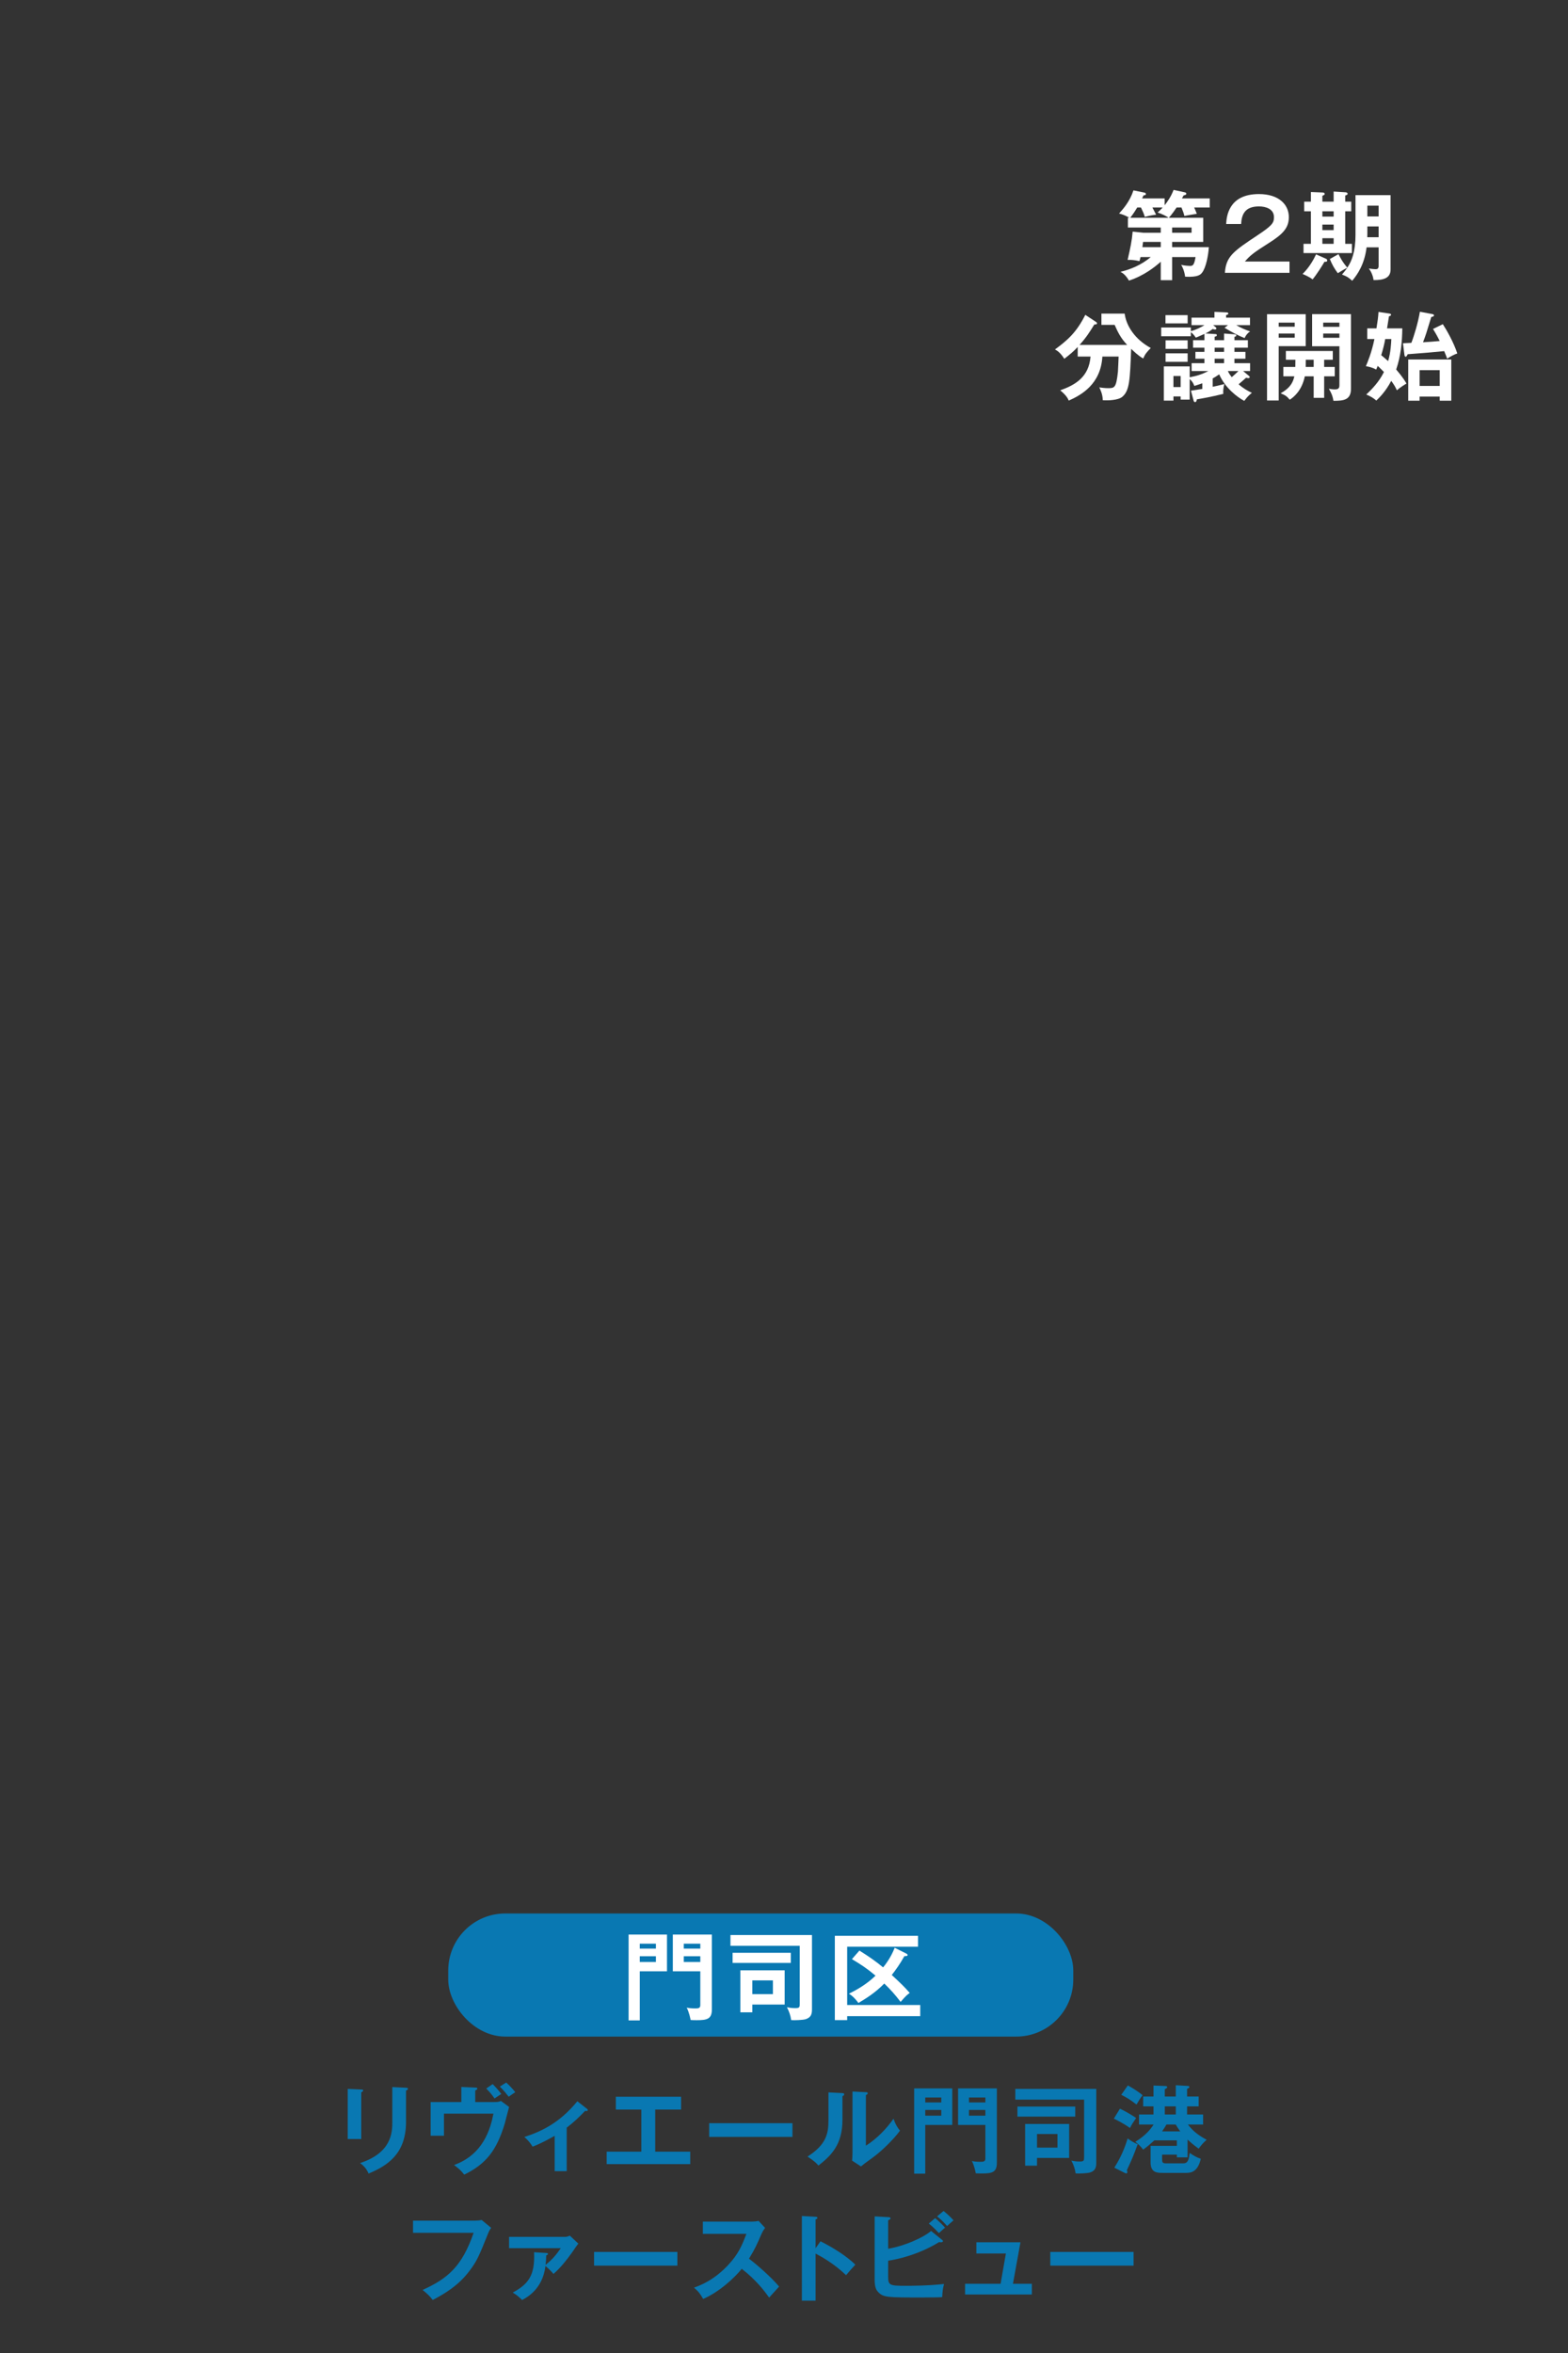 <?xml version="1.0" encoding="UTF-8"?>
<svg id="_レイヤー_2" data-name="レイヤー_2" xmlns="http://www.w3.org/2000/svg" width="360" height="540" xmlns:xlink="http://www.w3.org/1999/xlink" viewBox="0 0 360 540">
  <rect x="0" y="0" width="360" height="540" fill="#333333" stroke="none"/>
  <defs>
    <style>
      .cls-1 {
        fill: none;
      }

      .cls-2 {
        fill: #0978b2;
      }

      .cls-3 {
        fill: #fff;
      }

      .cls-4 {
        clip-path: url(#clippath);
      }
    </style>
    <clipPath id="clippath">
      <rect class="cls-1" width="360" height="540"/>
    </clipPath>
  </defs>
  <g id="_レイヤー_8" data-name="レイヤー_8">
    <g class="cls-4">
      <g>
        <path class="cls-3" d="M261.86,58.993c-.089.335-.111.446-.245.938-1.115-.246-1.763-.312-2.722-.29.624-2.722.959-4.239,1.16-6.492l2.498.268h3.948v-1.204h-7.54v-2.231h.357c-1.049-.602-1.695-.803-2.388-.981.96-1.07,2.454-2.743,3.302-5.31l2.521.514c.178.045.334.134.334.312,0,.223-.178.29-.558.334-.134.335-.2.446-.312.692h5.176v1.562c.647-.826,1.45-1.941,2.053-3.525l2.654.58c.156.045.268.156.268.29,0,.245-.245.312-.624.401-.156.312-.29.536-.38.692h6.381v2.074h-3.569c.223.491.424.959.603,1.45-.826.134-2.12.334-2.855.49-.135-.602-.29-1.004-.67-1.94h-1.115c-.245.356-1.093,1.629-1.785,2.364h7.897v5.533h-7.139v1.204h8.433c-.134,1.874-.625,4.685-1.584,5.89-.334.401-.848,1.049-3.859.893-.2-1.45-.669-2.32-.914-2.722.848.2,1.718.245,1.963.245.625,0,1.004,0,1.339-2.03h-5.377v5.31h-2.61v-4.238c-1.293,1.16-3.859,3.212-7.294,4.328-.491-.804-1.094-1.606-1.964-2.008,2.432-.58,4.908-1.651,6.961-3.392h-2.343ZM264.582,47.616c.066.111.558,1.115.848,1.65-.981.09-2.387.446-2.588.514-.268-.87-.446-1.228-.893-2.164h-.848c-.312.535-.892,1.45-1.605,2.364h8.812c-.446-.334-1.518-.892-2.521-1.204.312-.29.625-.58,1.16-1.16h-2.364ZM266.5,55.514h-4.06l-.156,1.204h4.216v-1.204ZM269.11,53.416h4.462v-1.204h-4.462v1.204Z"/>
        <path class="cls-3" d="M296.063,60.02v2.588h-14.835c.245-3.792,2.008-4.975,7.518-8.634,3.279-2.186,3.748-2.788,3.748-4.127,0-1.874-1.829-2.476-3.458-2.476-3.346,0-3.971,2.008-4.082,4.037h-3.436c.089-1.539.424-6.87,7.518-6.87,4.551,0,6.871,2.387,6.871,5.287,0,2.498-1.383,3.926-4.64,5.979-3.392,2.142-4.306,2.855-5.443,4.216h10.239Z"/>
        <path class="cls-3" d="M304.097,60.064c-.446.78-1.829,2.989-2.744,4.06-.669-.58-2.03-1.138-2.298-1.249,1.517-1.45,2.588-3.368,3.101-4.506l2.298,1.025c.156.067.268.224.268.38,0,.29-.334.356-.624.29ZM299.279,58.079v-2.119h1.695v-7.474h-1.54v-2.209h1.54v-2.208l2.722.111c.223,0,.445.134.445.312,0,.2-.111.245-.535.446v1.338h2.588v-2.319l2.789.178c.2.022.424.156.424.335,0,.201-.269.312-.558.401v1.405h1.383v2.209h-1.383v7.474h1.539v2.119h-11.109ZM306.194,48.486h-2.588v1.227h2.588v-1.227ZM306.194,51.543h-2.588v1.271h2.588v-1.271ZM306.194,54.666h-2.588v1.294h2.588v-1.294ZM315.363,64.28c-.09-.758-.446-1.829-1.093-2.654.535.089,1.293.156,1.517.156.335,0,.736-.022.736-.804v-4.216h-2.767c-.469,3.837-2.052,6.202-3.302,7.674-.937-.848-1.204-.981-2.342-1.428.356-.401.803-.981,1.227-1.562-.87.424-1.249.669-2.187,1.249-.803-1.07-1.338-2.008-1.829-3.257l1.985-1.115c.312.625.893,1.807,2.03,3.101,1.026-1.539,1.874-3.636,1.874-7.562v-9.079h8.054v17.065c0,1.941-1.54,2.454-3.904,2.432ZM316.523,51.967h-2.588v1.628c0,.111-.022.714-.022.848h2.61v-2.476ZM316.523,47.192h-2.588v2.477h2.588v-2.477Z"/>
        <path class="cls-3" d="M247.434,81.828v-2.208c-.937,1.026-1.807,1.74-3.078,2.722-.915-1.428-1.629-1.874-2.142-2.142,2.788-2.075,4.863-3.771,6.96-7.942l2.343,1.54c.156.111.356.223.356.401,0,.223-.268.268-.624.268-1.138,1.829-1.808,2.922-3.392,4.685h10.932c-1.518-1.584-2.164-2.989-2.878-4.596h-3.034v-2.588h5.332c.356,2.744,2.275,5.867,6.001,7.897-.938.959-1.316,1.405-1.74,2.409-1.138-.624-2.343-1.807-2.767-2.23-.268,7.116-.356,9.593-2.008,10.998-.937.825-3.301.893-4.506.803-.022-1.383-.58-2.476-.803-2.944.468.066,1.227.179,1.963.179,1.517,0,1.918,0,2.32-3.771.044-.535.134-2.989.156-3.48h-3.726c-.38,6.358-4.819,8.812-7.719,10.106-.201-.469-.536-1.183-1.964-2.365,3.458-1.204,6.604-3.056,6.961-7.741h-2.945Z"/>
        <path class="cls-3" d="M273.585,85.152v-1.807h2.944v-1.026h-2.074v-1.562h2.074v-.959h-2.609v-1.718h2.609v-1.45c-1.494.669-1.65.736-1.985.848-.446-.714-1.026-1.183-1.138-1.249v.937h-6.804v-2.008h6.804v.848c1.093-.268,2.454-.959,3.123-1.383h-2.967v-1.718h5.265v-1.339l2.9.134c.134,0,.29.112.29.268,0,.201-.29.29-.514.335v.603h5.488v1.718h-3.146c1.026.603,2.074,1.07,3.168,1.428-.603.424-.96.87-1.271,1.539-1.584-.625-3.102-1.473-4.596-2.364l.78-.603h-3.391l.558.446c.09.066.179.2.179.312,0,.134-.134.245-.335.245-.178,0-.29-.045-.49-.134-.781.558-1.004.691-1.695,1.026l2.387.155c.111,0,.245.09.245.246,0,.223-.179.268-.513.356v.804h2.164v-1.54l2.409.179c.134,0,.401.067.401.245,0,.224-.156.269-.424.335v.781h3.078v1.718h-3.078v.959h2.521v1.562h-2.521v1.026h3.592v1.807h-1.606l1.294,1.071c.134.111.223.2.223.312,0,.201-.2.246-.334.246s-.29-.045-.491-.09c-.29.246-1.473,1.294-1.718,1.495,1.094.981,2.053,1.494,3.034,1.963-.87.759-.981.848-1.74,1.852-1.539-.803-4.417-2.967-5.756-6.09-.758.535-1.138.736-1.494.937v1.919c.245-.045,1.65-.357,2.677-.625-.223.759-.312,1.629-.245,2.253-2.923.714-4.729,1.026-6.068,1.25-.089.445-.134.624-.445.624-.179,0-.246-.156-.29-.29l-.625-2.319c.356-.045,2.119-.335,2.61-.402v-1.294c-.826.312-1.361.446-1.83.603-.289-.78-.535-1.07-1.07-1.584v4.729h-2.074v-.736h-1.651v.96h-2.208v-7.853h5.934v2.498c1.584-.29,2.811-.669,4.283-1.428h-3.837ZM272.67,72.325v1.896h-5.086v-1.896h5.086ZM272.67,78.103v1.964h-5.063v-1.964h5.063ZM272.67,81.093v1.94h-5.063v-1.94h5.063ZM271.064,88.833v-2.543h-1.651v2.543h1.651ZM278.872,79.799v.959h2.164v-.959h-2.164ZM278.872,82.319v1.026h2.164v-1.026h-2.164ZM281.906,85.152c.312.669.602,1.026.892,1.405.491-.424,1.094-.959,1.54-1.405h-2.432Z"/>
        <path class="cls-3" d="M299.779,72.102v7.34h-6.202v12.471h-2.677v-19.811h8.879ZM297.258,74.979v-.937h-3.682v.937h3.682ZM293.577,76.541v.96h3.682v-.96h-3.682ZM304.017,84.216h2.432v2.142h-2.432v4.952h-2.409v-4.952h-2.03c-.691,3.323-2.565,4.796-3.457,5.376-.759-.893-1.049-1.026-2.098-1.473,1.495-.848,2.722-1.852,3.146-3.903h-2.521v-2.142h2.744c.022-1.049.022-1.361.022-1.651h-2.187v-2.008h10.774v2.008h-1.985v1.651ZM301.608,82.564h-1.807c0,.491,0,1.026-.022,1.651h1.829v-1.651ZM310.174,72.102v17.111c0,2.588-1.695,2.788-4.038,2.766-.155-1.204-.646-2.097-1.048-2.766.268.044.848.156,1.36.156.536,0,1.071-.09,1.071-.893v-9.013h-6.269v-7.362h8.923ZM307.52,75.002v-.959h-3.726v.959h3.726ZM303.795,76.541v.982h3.726v-.982h-3.726Z"/>
        <path class="cls-3" d="M313.905,77.812v-2.453h2.119c.29-1.83.379-2.409.469-3.771l2.543.379c.156.022.334.09.334.246,0,.2-.155.312-.468.356-.09.491-.401,2.543-.446,2.789h3.502c-.044,3.189-.334,6.291-1.405,9.437,1.539,1.807,2.053,2.699,2.365,3.234-.29.156-1.428.848-2.209,1.539-.356-.803-.691-1.338-1.294-2.164-1.271,2.454-2.811,3.949-3.436,4.529-.624-.603-1.539-1.094-2.298-1.384,1.294-1.227,2.923-2.878,4.061-5.175-.424-.446-1.004-1.004-1.428-1.406-.09.201-.245.625-.357.848-.914-.535-2.074-.735-2.364-.78.356-.825,1.316-3.057,1.963-6.225h-1.65ZM318.032,77.812c-.134.781-.38,1.986-.915,3.704.312.245.804.646,1.584,1.36.625-2.119.691-4.149.736-5.064h-1.405ZM331.26,74.399c.848,1.294,2.477,4.128,3.324,6.715-.625.201-1.673.736-2.32,1.205-.179-.491-.356-.937-.691-1.74-3.19.312-3.703.357-8.388.714-.156.335-.29.58-.446.58-.224,0-.268-.268-.312-.558l-.312-2.543c.401-.022,1.294-.067,1.919-.09.603-1.517,1.562-4.685,1.963-7.139l2.855.536c.223.044.379.134.379.29,0,.245-.268.312-.624.379-1.115,3.658-1.271,4.194-1.896,5.8,1.249-.066,2.298-.156,3.837-.29-.691-1.383-1.183-2.186-1.539-2.766l2.253-1.094ZM325.929,91.02v.937h-2.61v-9.458h9.883v9.458h-2.655v-.937h-4.617ZM330.547,88.565v-3.614h-4.617v3.614h4.617Z"/>
      </g>
      <rect class="cls-2" x="102.911" y="439.134" width="143.504" height="28.249" rx="13.086" ry="13.086"/>
      <g>
        <path class="cls-2" d="M82.94,479.526c.266.021.442.021.442.222,0,.221-.266.332-.442.421v10.723h-3.103v-11.498l3.103.133ZM93.22,479.127c.332.022.442.089.442.2,0,.287-.288.376-.442.442v7.179c0,7.4-4.32,10.081-8.597,11.875-.377-.93-1.02-1.75-1.95-2.414,7.245-2.371,7.4-7.002,7.4-9.438v-7.999l3.146.155Z"/>
        <path class="cls-2" d="M113.406,482.406c.709,0,.997,0,1.617-.243l1.861,1.373c-.177.599-.842,3.257-.997,3.811-1.86,6.16-4.275,9.262-9.305,11.721-.82-1.041-1.152-1.285-2.327-2.216,6.735-2.415,8.354-8.33,9.04-11.786h-11.366v5.073h-3.058v-7.732h7.046v-3.456l3.19.133c.377.022.487.066.487.244,0,.221-.332.354-.487.421v2.658h4.298ZM113.118,478.285c.399.399,1.219,1.263,1.973,2.26-.244.178-1.33.887-1.552,1.042-.664-.953-1.063-1.44-1.905-2.282l1.484-1.02ZM116.22,477.931c.598.51,1.639,1.617,2.082,2.216-.11.066-1.263.842-1.506,1.041-.355-.442-1.152-1.484-2.039-2.326l1.463-.931Z"/>
        <path class="cls-2" d="M130.114,498.27h-2.769v-8.108c-.311.177-3.235,1.839-5.074,2.481-.443-.754-1.107-1.573-1.883-2.216,3.744-1.219,8.02-3.124,12.163-8.197l2.237,1.75c.089.066.155.155.155.266,0,.199-.155.222-.288.222s-.199-.022-.31-.044c-1.418,1.484-2.703,2.703-4.232,3.854v9.992Z"/>
        <path class="cls-2" d="M150.433,493.794h8.042v2.858h-19.187v-2.858h7.954v-9.659h-5.85v-2.947h14.978v2.947h-5.938v9.659Z"/>
        <path class="cls-2" d="M181.941,487.259v3.146h-19.121v-3.146h19.121Z"/>
        <path class="cls-2" d="M193.31,480.346c.222.022.51.022.51.288,0,.244-.222.354-.399.421v5.429c0,5.627-2.504,8.153-5.517,10.501-.354-.421-.798-.952-2.504-2.06,4.21-2.682,4.808-5.185,4.808-8.242v-6.492l3.103.155ZM198.804,480.146c.244.022.421.022.421.243,0,.222-.222.311-.421.422v11.609c2.637-1.662,4.853-4.055,6.337-6.182.465,1.285.775,1.839,1.484,2.747-1.462,1.994-4.254,4.741-6.337,6.226-1.839,1.33-2.038,1.484-2.614,1.973l-2.038-1.33c.044-.598.089-1.151.089-1.75v-14.113l3.079.155Z"/>
        <path class="cls-2" d="M218.636,479.282v8.375h-6.204v11.188h-2.548v-19.563h8.752ZM216.11,482.495v-1.13h-3.678v1.13h3.678ZM212.432,484.223v1.308h3.678v-1.308h-3.678ZM228.872,479.282v17.038c0,2.216-1.063,2.481-3.479,2.481-.797,0-1.019-.022-1.373-.045-.022-.221-.354-1.839-.887-2.813.399.089.953.178,1.905.178.643,0,1.197,0,1.197-.731v-7.732h-6.271v-8.375h8.906ZM226.236,482.495v-1.13h-3.767v1.13h3.767ZM222.469,484.223v1.308h3.767v-1.308h-3.767Z"/>
        <path class="cls-2" d="M251.695,479.394v16.971c0,1.13-.266,1.795-1.374,2.193-.643.222-2.703.288-3.367.222-.155-1.063-.466-1.994-.976-2.925.421.089,1.042.2,1.884.2,1.019,0,1.041-.2,1.041-1.086v-13.116h-15.797v-2.459h18.589ZM246.865,483.447v2.305h-13.271v-2.305h13.271ZM245.469,487.436v7.799h-7.378v1.772h-2.726v-9.571h10.104ZM238.091,489.74v3.124h4.696v-3.124h-4.696Z"/>
        <path class="cls-2" d="M257.126,483.935c1.507.688,3.124,1.729,3.723,2.127-.731,1.064-.975,1.44-1.418,2.305-1.44-1.063-3.19-1.905-3.7-2.149l1.396-2.282ZM255.841,497.473c1.352-2.172,2.237-4.033,3.057-6.714.953.688,1.463.975,2.305,1.33-1.041,2.836-1.308,3.411-2.481,5.959.066.2.11.354.11.466,0,.155-.11.266-.266.266-.11,0-.243-.066-.421-.155l-2.304-1.151ZM258.943,478.596c.487.266,1.972,1.085,3.39,2.237-.554.731-.908,1.285-1.396,2.149-1.374-1.063-2.26-1.617-3.501-2.237l1.507-2.149ZM266.808,495.522c0,.687.089.953.864.953h4.032c1.13,0,1.263-1.086,1.439-2.394.931.665,1.662,1.042,2.549,1.352-.688,3.014-2.238,3.235-3.391,3.235h-5.339c-1.352,0-2.792-.066-2.792-2.415v-3.789h6.026v-1.263h-5.162c-.997.908-1.662,1.462-2.57,2.127-.531-.731-1.152-1.285-1.816-1.795,2.437-1.462,3.611-3.013,4.209-3.966h-3.345v-2.304h3.323v-1.861h-2.371v-2.26h2.371v-2.525l2.703.11c.11,0,.442.022.442.243,0,.244-.31.377-.554.488v1.684h2.526v-2.593l2.658.155c.133,0,.465.022.465.244s-.266.31-.531.421v1.772h2.658v2.26h-2.658v1.861h3.678v2.304h-3.479c1.196,1.617,2.681,2.637,4.299,3.501-.776.664-1.131,1.086-1.84,2.038-1.263-.886-2.281-1.839-2.548-2.083v4.077h-2.459v-.62h-3.39v1.041ZM270.973,489.142c-.398-.554-.731-1.041-1.041-1.573h-2.127c-.222.399-.466.798-.997,1.573h4.165ZM269.955,483.403h-2.526v1.861h2.526v-1.861Z"/>
        <path class="cls-2" d="M109.052,509.625c.443,0,1.108-.044,1.529-.155l2.193,1.816c-.288.377-.443.621-.688,1.219-2.148,5.362-2.592,6.381-4.275,8.619-2.593,3.479-5.938,5.384-8.464,6.713-.576-.798-1.285-1.484-2.326-2.305,5.761-2.614,9.039-5.361,11.721-13.115h-13.914v-2.792h14.224Z"/>
        <path class="cls-2" d="M125.384,517.047c.243.022.421.022.421.222s-.288.288-.399.332c-.021,1.02-.066,1.573-.155,2.172,1.685-1.308,2.57-2.504,3.501-3.833h-11.875v-2.593h12.916c.466,0,.82-.177,1.02-.288l1.972,1.839c-.465.555-1.063,1.507-1.484,2.083-1.219,1.706-2.637,3.501-4.231,4.874-.576-.73-1.396-1.462-1.839-1.816-.643,5.34-4.32,7.245-5.362,7.799-.797-.798-1.174-1.107-2.148-1.706,3.611-1.949,5.14-3.966,4.896-9.261l2.77.177Z"/>
        <path class="cls-2" d="M155.517,516.804v3.146h-19.121v-3.146h19.121Z"/>
        <path class="cls-2" d="M161.37,512.66v-2.813h11.255c.354,0,1.175-.045,1.529-.178l1.506,1.617c-.442.576-.687,1.086-.842,1.418-.931,2.172-1.439,3.346-2.857,5.65,1.684,1.263,5.162,4.275,6.912,6.402-.775.843-2.017,2.216-2.282,2.526-1.196-1.662-3.035-4.077-6.292-6.603-1.529,1.928-5.118,5.317-8.862,6.912-.687-1.196-1.063-1.705-2.104-2.592,1.329-.465,4.563-1.662,7.843-5.185,2.393-2.548,3.234-4.631,4.188-7.156h-9.992Z"/>
        <path class="cls-2" d="M188.381,514.366c3.102,1.551,6.137,3.522,7.998,5.361-.864.909-1.174,1.285-2.127,2.415-2.703-2.592-5.45-4.143-7.001-4.963v10.812h-3.146v-19.431l3.146.177c.222.022.421.045.421.244,0,.243-.288.311-.421.332v6.647l1.13-1.596Z"/>
        <path class="cls-2" d="M203.913,522.431c0,2.061.332,2.149,4.121,2.149.709,0,5.096,0,8.707-.421-.288,1.107-.333,1.528-.421,3.013-.599.045-1.152.089-4.564.089-8.087,0-8.951,0-10.147-1.263-.51-.532-.798-1.241-.798-2.925v-14.423l3.213.177c.199,0,.421.066.421.266,0,.222-.222.311-.531.443v6.536c3.678-.599,7.998-2.504,9.859-4.077l2.548,2.061c.11.089.177.178.177.267,0,.177-.177.266-.51.266-.088,0-.221-.022-.376-.044-4.741,2.924-9.704,3.987-11.698,4.275v3.611ZM214.703,509.049c.62.487,1.75,1.573,2.281,2.193-.421.311-1.263,1.086-1.418,1.241-.332-.354-1.329-1.418-2.326-2.193l1.463-1.241ZM216.63,507.409c.576.421,1.795,1.551,2.282,2.149-.487.421-1.196,1.041-1.462,1.307-1.086-1.196-1.529-1.617-2.305-2.215l1.484-1.241Z"/>
        <path class="cls-2" d="M236.906,524.114v2.46h-15.332v-2.46h8.153l1.219-6.956h-6.78v-2.57h10.125l-1.728,9.526h4.343Z"/>
        <path class="cls-2" d="M260.26,516.804v3.146h-19.121v-3.146h19.121Z"/>
      </g>
      <g>
        <path class="cls-3" d="M153.134,443.967v8.432h-6.246v11.267h-2.565v-19.698h8.812ZM150.591,447.201v-1.138h-3.703v1.138h3.703ZM146.888,448.941v1.316h3.703v-1.316h-3.703ZM163.441,443.967v17.154c0,2.231-1.071,2.499-3.503,2.499-.803,0-1.026-.022-1.383-.045-.022-.223-.357-1.852-.893-2.833.401.089.959.179,1.919.179.646,0,1.204,0,1.204-.736v-7.786h-6.313v-8.432h8.969ZM160.786,447.201v-1.138h-3.792v1.138h3.792ZM156.994,448.941v1.316h3.792v-1.316h-3.792Z"/>
        <path class="cls-3" d="M186.423,444.078v17.088c0,1.138-.268,1.807-1.383,2.209-.646.223-2.722.29-3.391.223-.156-1.07-.469-2.008-.981-2.944.424.089,1.048.2,1.896.2,1.026,0,1.049-.2,1.049-1.093v-13.207h-15.906v-2.476h18.717ZM181.559,448.16v2.32h-13.362v-2.32h13.362ZM180.154,452.176v7.853h-7.429v1.785h-2.743v-9.638h10.172ZM172.725,454.496v3.146h4.729v-3.146h-4.729Z"/>
        <path class="cls-3" d="M211.279,460.14v2.565h-16.776v.893h-2.833v-19.341h19.097v2.498h-16.264v13.385h16.776ZM197.314,447.647c2.342,1.472,3.592,2.342,5.443,3.859.379-.469,1.762-2.164,2.654-4.507l2.722,1.361c.111.066.245.156.245.312,0,.223-.29.245-.736.245-1.025,1.829-2.029,3.234-2.899,4.328,2.253,2.097,2.855,2.677,4.127,4.127-.469.312-.87.624-2.097,2.052-1.294-1.695-2.298-2.811-3.748-4.216-2.164,2.23-4.484,3.592-5.935,4.462-1.138-1.518-1.852-1.919-2.186-2.12,1.762-.87,4.082-2.163,6.112-4.149-1.985-1.673-3.369-2.565-5.421-3.792l1.718-1.963Z"/>
      </g>
    </g>
  </g>
</svg>